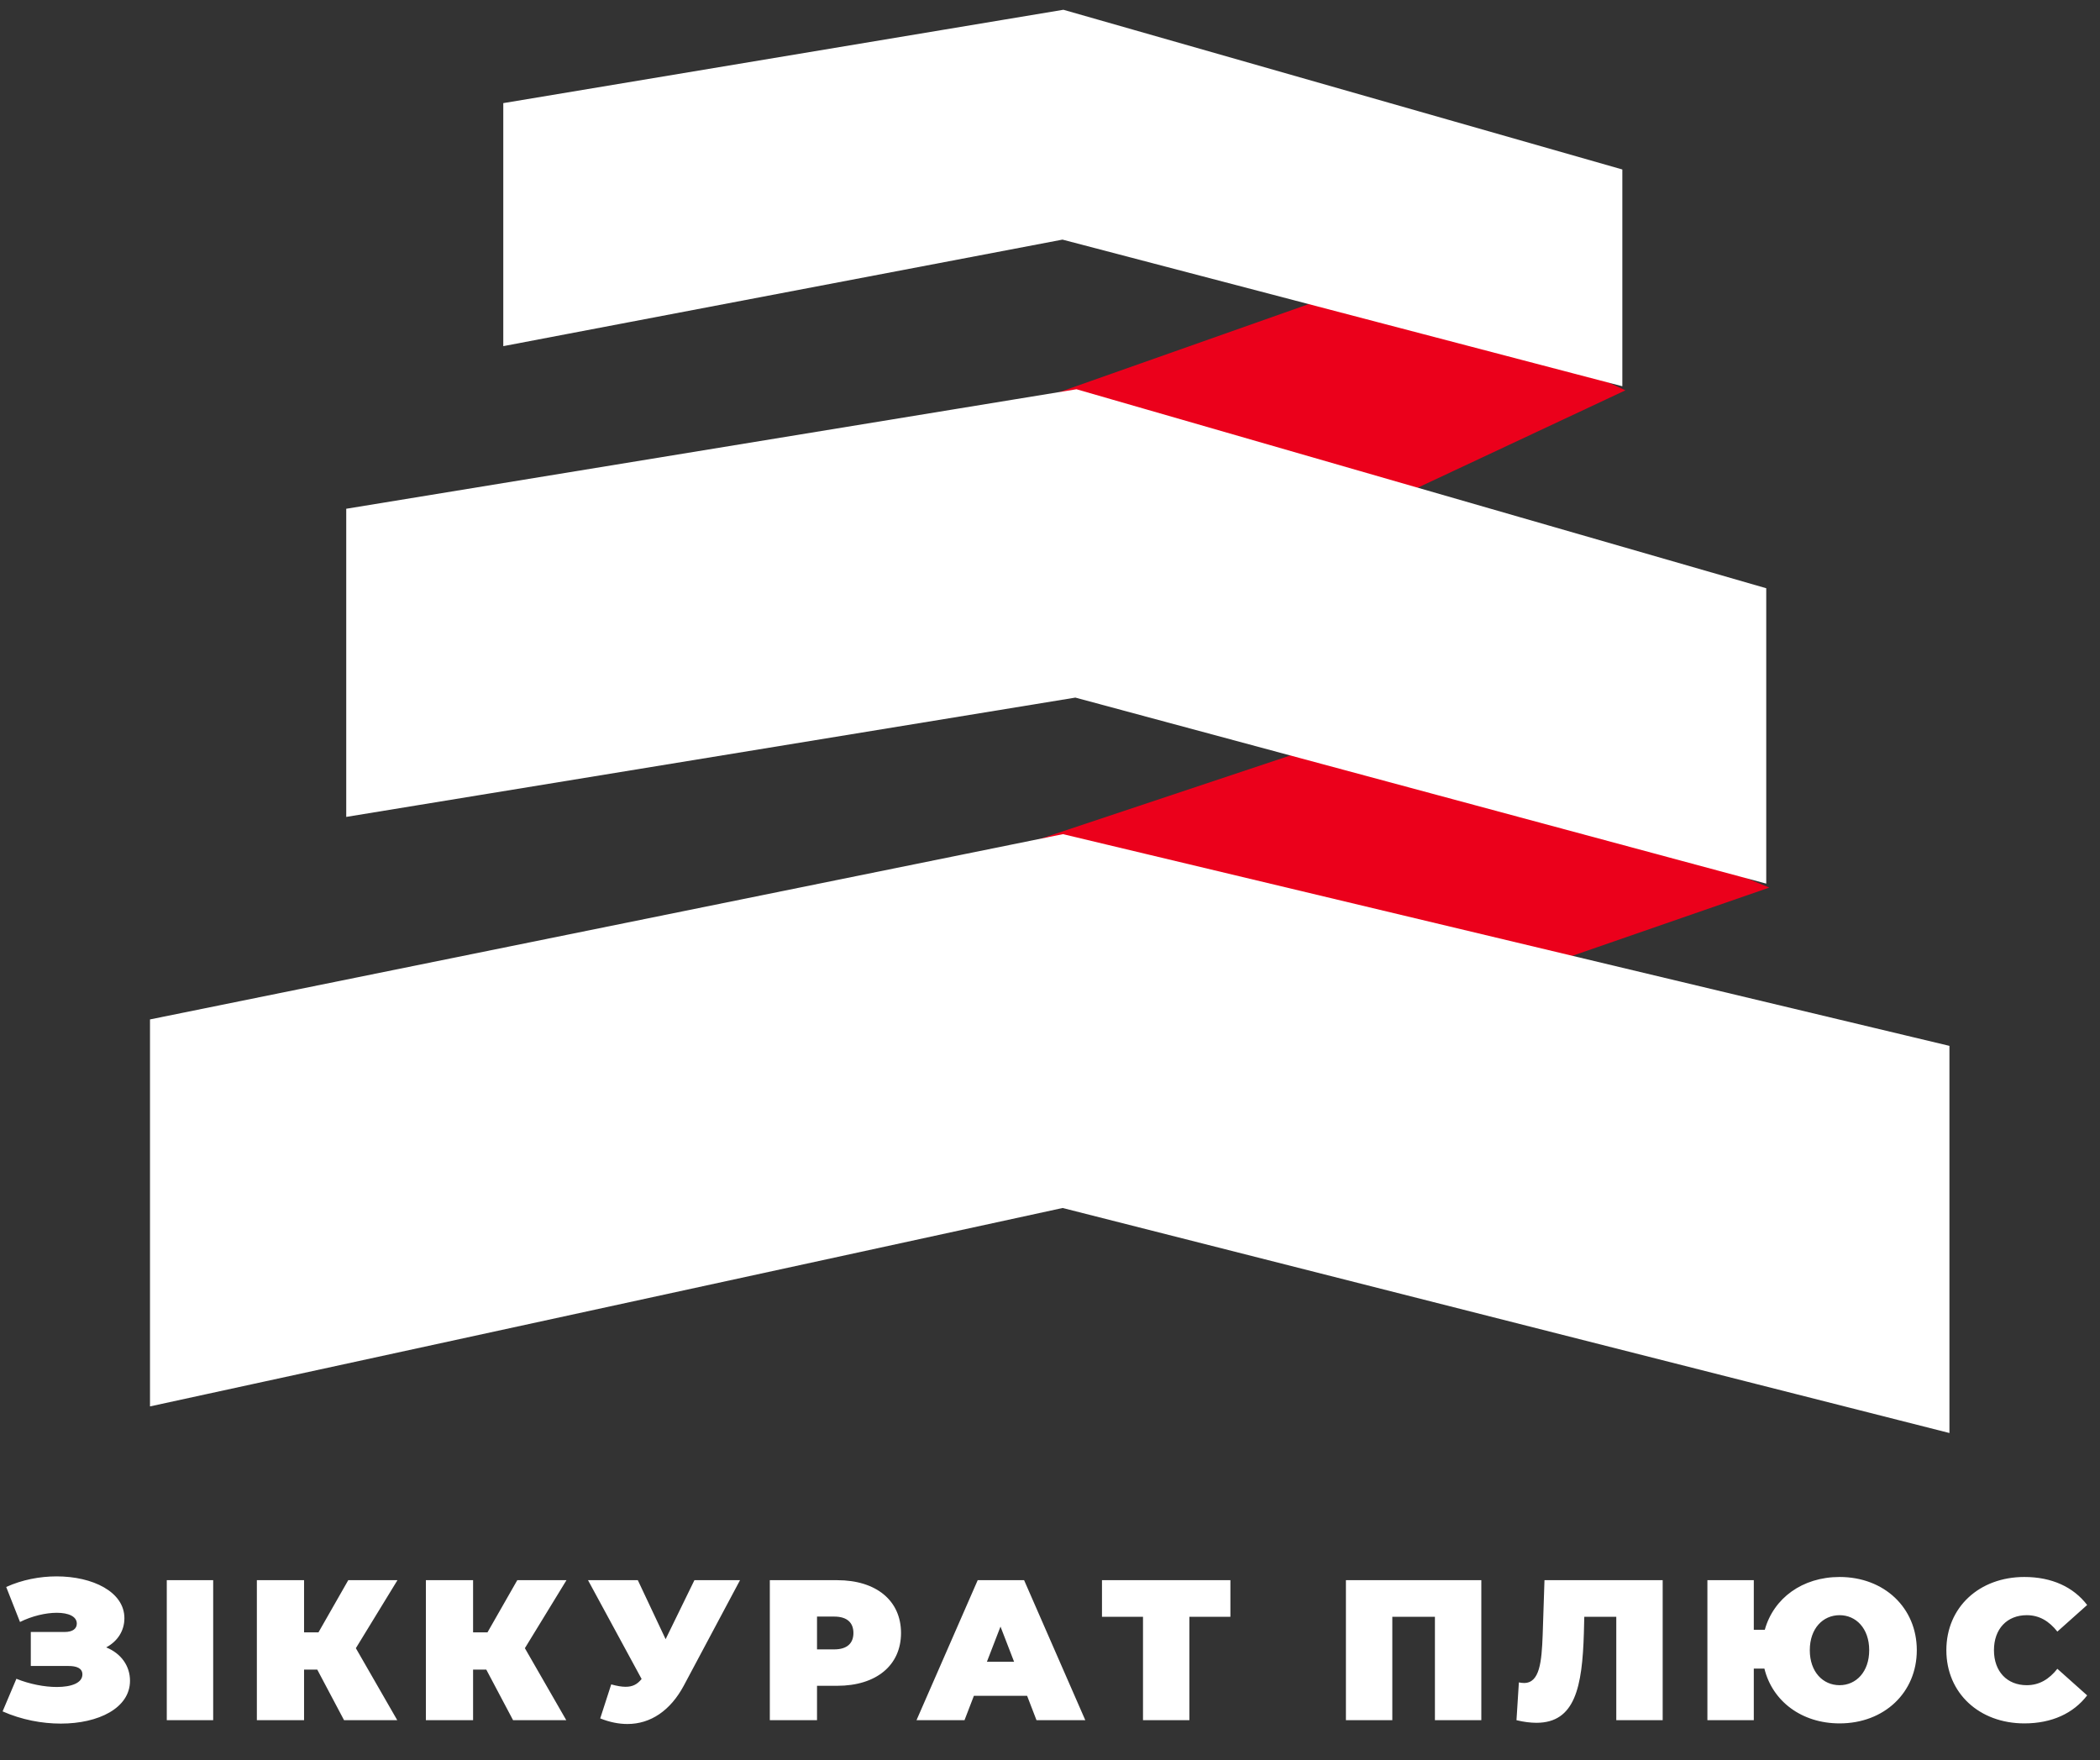 <svg width="105" height="88" viewBox="0 0 105 88" fill="none" xmlns="http://www.w3.org/2000/svg">
<rect x="0" y="0" width="105" height="88" fill="#333333" stroke="none"/>
<path d="M53.526 19.937L69.104 14.44L80.087 19.517L69.091 24.671L53.526 19.937Z" fill="#EB001B" stroke="#EB001B"/>
<path d="M53.141 1L25.664 5.579V16.701L53.141 11.467L80.617 18.663V8.85L53.141 1Z" fill="white" stroke="white"/>
<path d="M50.713 42.897L68.823 36.86L87.053 44.334L70.156 50.188L50.713 42.897Z" fill="#EB001B" stroke="#EB001B"/>
<path d="M53.794 19.972L17.812 25.86V40.252L53.794 34.365L87.812 43.523V29.785L53.794 19.972Z" fill="white" stroke="white"/>
<path d="M53.14 42.215L8 51.374V69.692L53.14 59.879L96.972 71V52.682L53.14 42.215Z" fill="white" stroke="white"/>
<path d="M5.31 82.36C5.87 82.06 6.22 81.54 6.22 80.9C6.22 79.58 4.63 78.81 2.83 78.81C1.99 78.81 1.1 78.98 0.31 79.34L1 81.09C1.6 80.79 2.29 80.63 2.84 80.63C3.42 80.63 3.84 80.81 3.84 81.17C3.84 81.43 3.63 81.59 3.23 81.59H1.54V83.29H3.43C3.81 83.29 4.12 83.39 4.12 83.71C4.12 84.14 3.57 84.34 2.84 84.34C2.23 84.34 1.49 84.2 0.82 83.93L0.13 85.56C1.08 85.98 2.1 86.17 3.04 86.17C4.93 86.17 6.5 85.39 6.5 84.03C6.5 83.28 6.05 82.66 5.31 82.36ZM8.339 86H10.659V79H8.339V86ZM19.873 79H17.413L15.923 81.61H15.203V79H12.843V86H15.203V83.47H15.863L17.203 86H19.863L17.793 82.4L19.873 79ZM28.324 79H25.864L24.374 81.61H23.654V79H21.294V86H23.654V83.47H24.314L25.654 86H28.314L26.244 82.4L28.324 79ZM34.721 79L33.281 81.95L31.891 79H29.401L32.081 83.94C31.861 84.21 31.631 84.33 31.281 84.33C31.081 84.33 30.851 84.29 30.561 84.21L30.011 85.91C30.481 86.1 30.941 86.19 31.371 86.19C32.531 86.19 33.521 85.52 34.191 84.27L37.001 79H34.721ZM41.861 79H38.491V86H40.851V84.28H41.861C43.811 84.28 45.051 83.26 45.051 81.64C45.051 80.02 43.811 79 41.861 79ZM41.711 82.46H40.851V80.82H41.711C42.361 80.82 42.671 81.13 42.671 81.64C42.671 82.15 42.361 82.46 41.711 82.46ZM51.825 86H54.265L51.205 79H48.885L45.825 86H48.225L48.695 84.78H51.355L51.825 86ZM49.345 83.08L50.025 81.32L50.705 83.08H49.345ZM61.52 79H55.099V80.83H57.15V86H59.469V80.83H61.52V79ZM67.296 79V86H69.616V80.83H71.746V86H74.066V79H67.296ZM77.224 79L77.134 81.73C77.084 83.09 76.984 84.14 76.204 84.14C76.124 84.14 76.034 84.13 75.944 84.11L75.824 86C76.194 86.09 76.534 86.13 76.824 86.13C78.754 86.13 79.114 84.34 79.194 81.64L79.214 80.83H80.814V86H83.134V79H77.224ZM91.98 78.84C90.12 78.84 88.68 79.9 88.24 81.48H87.69V79H85.37V86H87.69V83.42H88.22C88.62 85.05 90.08 86.16 91.98 86.16C94.21 86.16 95.84 84.62 95.84 82.5C95.84 80.38 94.21 78.84 91.98 78.84ZM91.98 84.25C91.15 84.25 90.49 83.59 90.49 82.5C90.49 81.41 91.15 80.75 91.98 80.75C92.8 80.75 93.46 81.41 93.46 82.5C93.46 83.59 92.8 84.25 91.98 84.25ZM101.218 86.16C102.588 86.16 103.668 85.66 104.358 84.76L102.868 83.43C102.458 83.95 101.968 84.25 101.338 84.25C100.358 84.25 99.698 83.57 99.698 82.5C99.698 81.43 100.358 80.75 101.338 80.75C101.968 80.75 102.458 81.05 102.868 81.57L104.358 80.24C103.668 79.34 102.588 78.84 101.218 78.84C98.968 78.84 97.318 80.35 97.318 82.5C97.318 84.65 98.968 86.16 101.218 86.16Z" fill="white"/>
</svg>
